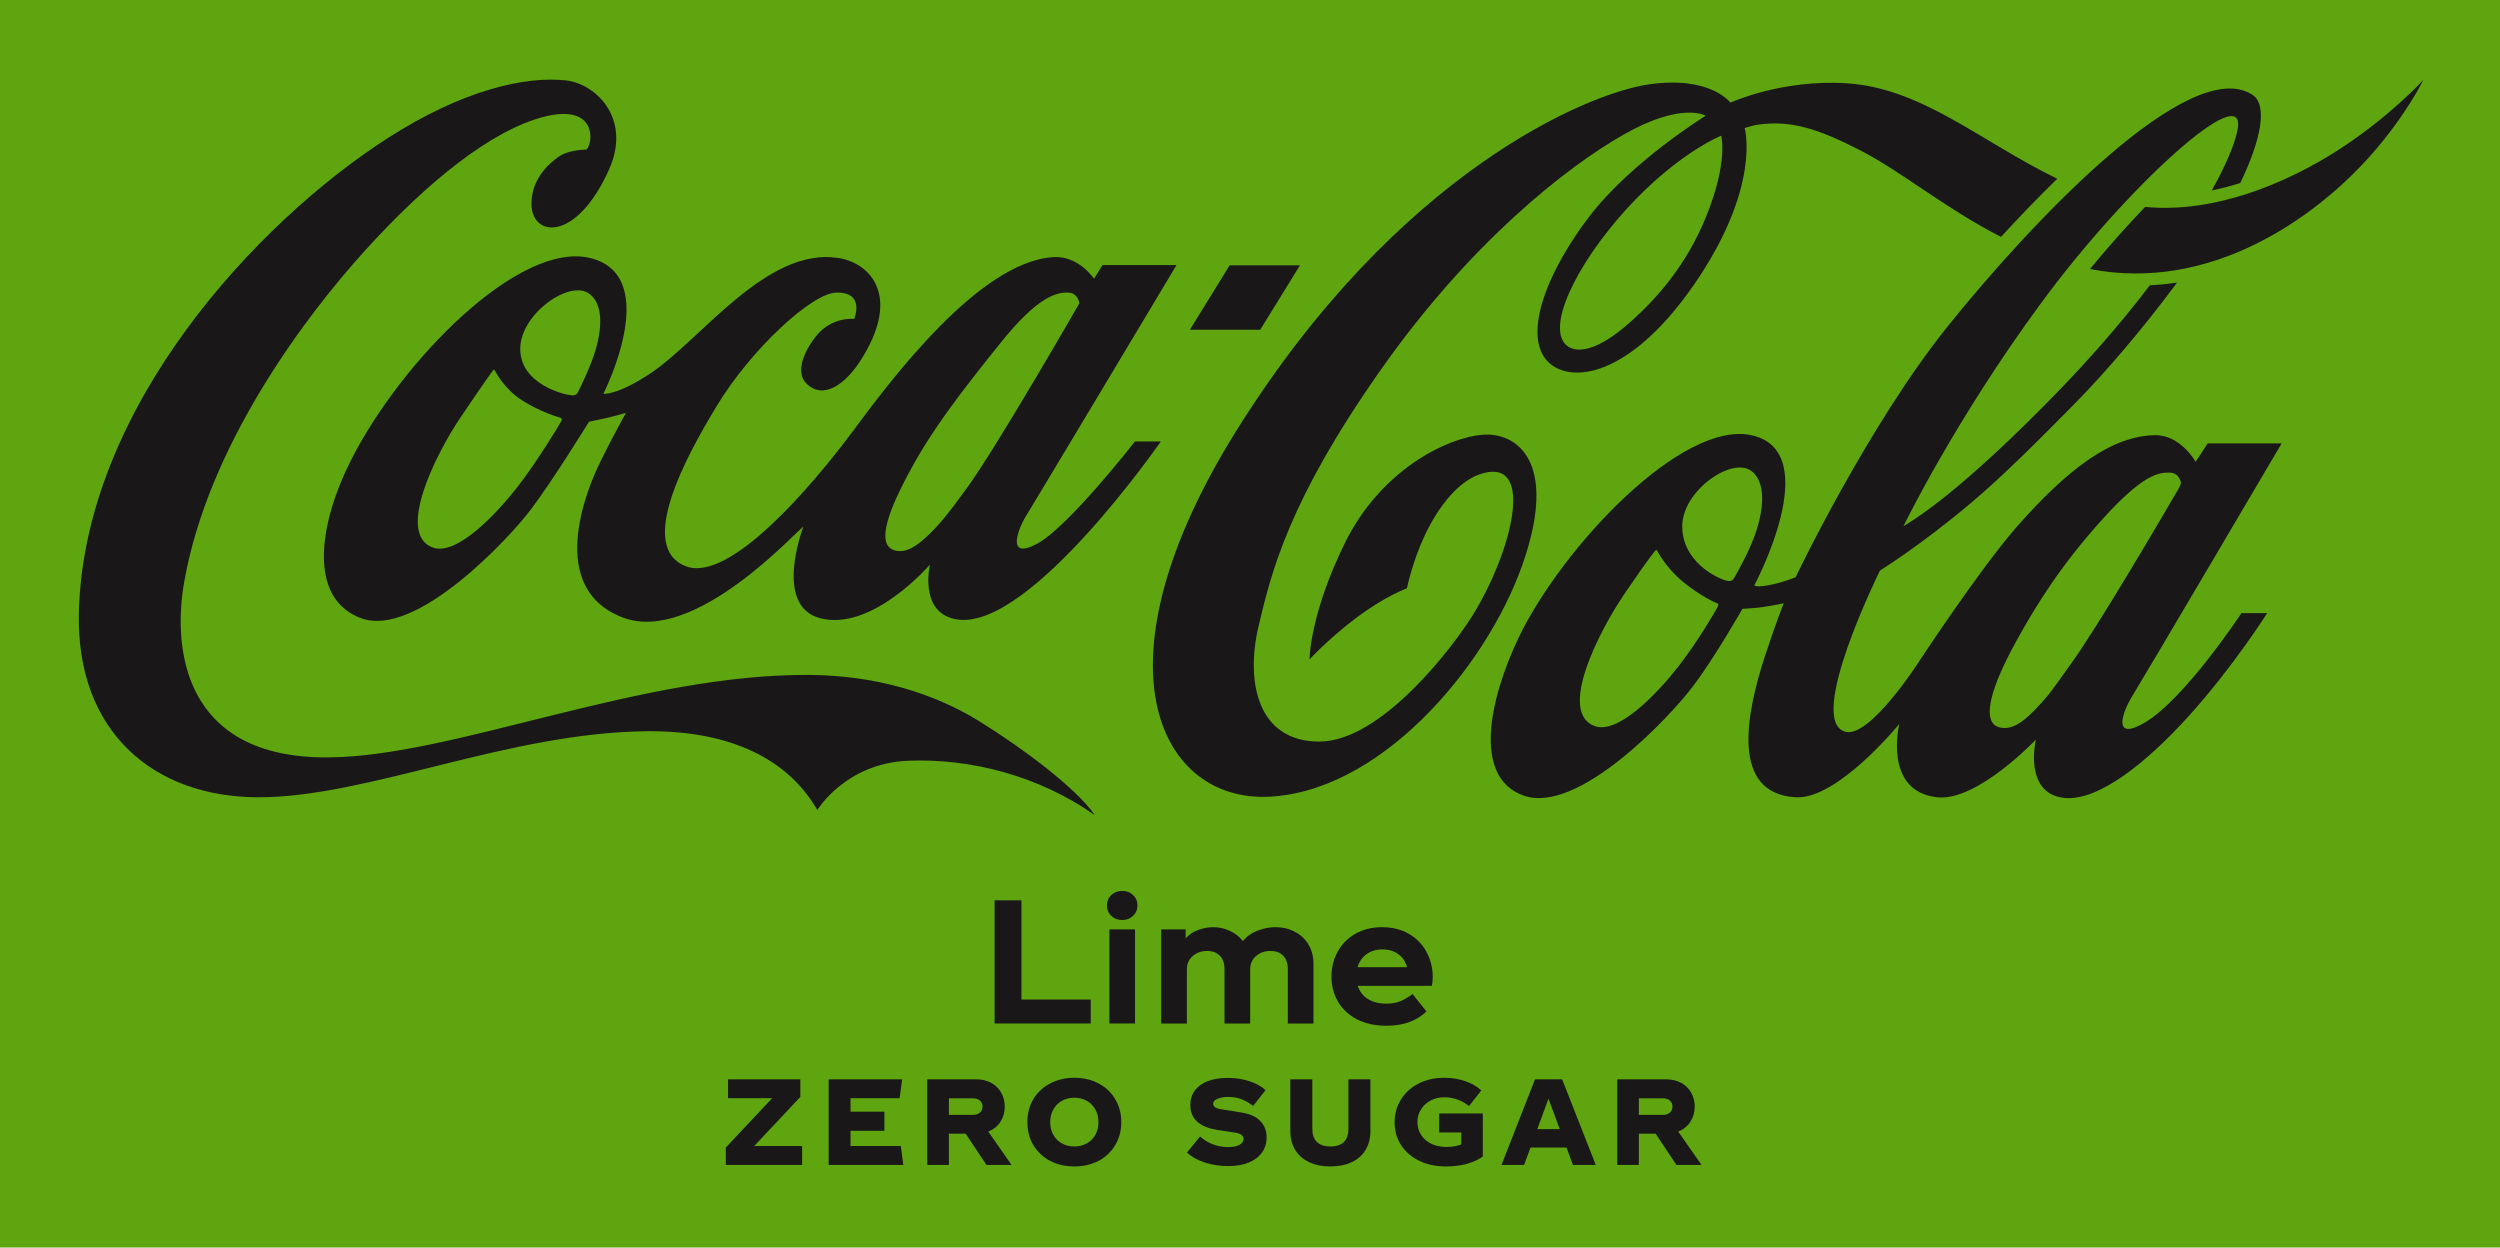 <?xml version="1.0" encoding="UTF-8" standalone="no"?>
<!-- Created with Inkscape (http://www.inkscape.org/) -->

<svg
   width="512.553mm"
   height="255.764mm"
   viewBox="0 0 512.553 255.764"
   version="1.1"
   id="svg5"
   xml:space="preserve"
   xmlns="http://www.w3.org/2000/svg"
   xmlns:svg="http://www.w3.org/2000/svg"><defs
     id="defs2"><clipPath
       clipPathUnits="userSpaceOnUse"
       id="clipPath3170"><g
         id="g3174"
         transform="matrix(2.835,0,0,-2.835,326.532,838.757)"><path
           id="path3172"
           d="M -261.591,3.078 H 608.748 V 295.895 h -870.339 z"
           style="stroke-width:0.353" /></g></clipPath><clipPath
       clipPathUnits="userSpaceOnUse"
       id="clipPath3176"><g
         id="g3180"
         transform="matrix(2.835,0,0,-2.835,-1659.641,374.364)"><path
           id="path3178"
           d="M -261.591,3.078 H 608.748 V 295.895 h -870.339 z"
           style="stroke-width:0.353" /></g></clipPath><clipPath
       clipPathUnits="userSpaceOnUse"
       id="clipPath3182"><g
         id="g3186"
         transform="matrix(2.835,0,0,-2.835,-1481.21,381.212)"><path
           id="path3184"
           d="M -261.591,3.078 H 608.748 V 295.895 h -870.339 z"
           style="stroke-width:0.353" /></g></clipPath><clipPath
       clipPathUnits="userSpaceOnUse"
       id="clipPath3188"><g
         id="g3192"
         transform="matrix(2.835,0,0,-2.835,-1310.482,511.482)"><path
           id="path3190"
           d="M -261.591,3.078 H 608.748 V 295.895 h -870.339 z"
           style="stroke-width:0.353" /></g></clipPath><clipPath
       clipPathUnits="userSpaceOnUse"
       id="clipPath3194"><g
         id="g3198"
         transform="matrix(2.835,0,0,-2.835,-1197.188,439.494)"><path
           id="path3196"
           d="M -261.591,3.078 H 608.748 V 295.895 h -870.339 z"
           style="stroke-width:0.353" /></g></clipPath><clipPath
       clipPathUnits="userSpaceOnUse"
       id="clipPath3200"><g
         id="g3204"
         transform="matrix(2.835,0,0,-2.835,-980.541,415.959)"><path
           id="path3202"
           d="M -261.591,3.078 H 608.748 V 295.895 h -870.339 z"
           style="stroke-width:0.353" /></g></clipPath><clipPath
       clipPathUnits="userSpaceOnUse"
       id="clipPath4186"><g
         id="g4192"><g
           id="g4190"
           transform="matrix(0.067,0,0,0.067,107.07,94.245)"><path
             id="path4188"
             d="M -261.591,3.078 H 608.748 V 295.895 h -870.339 z"
             style="stroke-width:0.353" /></g></g></clipPath><clipPath
       clipPathUnits="userSpaceOnUse"
       id="clipPath4201"><g
         id="g4207"><g
           id="g4205"
           transform="matrix(0.067,0,0,0.067,107.07,94.245)"><path
             id="path4203"
             d="M -261.591,3.078 H 608.748 V 295.895 h -870.339 z"
             style="stroke-width:0.353" /></g></g></clipPath><clipPath
       clipPathUnits="userSpaceOnUse"
       id="clipPath4216"><g
         id="g4222"><g
           id="g4220"
           transform="matrix(0.067,0,0,0.067,107.07,94.245)"><path
             id="path4218"
             d="M -261.591,3.078 H 608.748 V 295.895 h -870.339 z"
             style="stroke-width:0.353" /></g></g></clipPath></defs><g
     id="layer1"
     transform="translate(327.742,-215.66)"><rect
       style="fill:#5fa50f;fill-opacity:1;stroke-width:1.937;stroke-linecap:round;paint-order:stroke fill markers;stop-color:#000000"
       id="rect12886"
       width="512.553"
       height="255.764"
       x="-327.742"
       y="215.66" /><g
       id="g13668"
       style="fill:#191717;fill-opacity:1"
       transform="matrix(1.59,0,0,1.59,640.369,-123.779)"><g
         transform="matrix(0.405,0,0,-0.405,-386.932,230.977)"
         id="g60"
         clip-path="none"
         style="fill:#191717;fill-opacity:1"><path
           id="path62"
           style="fill:#191717;fill-opacity:1;fill-rule:nonzero;stroke:none"
           d="m 0,0 c 0,0 -14.004,-5.574 -30.286,-23.502 -16.332,-18.027 -25.731,-38.136 -18.706,-43.467 2.715,-2.035 8.869,-2.375 20.206,7.753 8.819,7.899 17.736,18.27 23.841,33.097 C 2.324,-8.336 0,-0.195 0,0 M 89.062,-32.225 C 70.988,-22.971 57.809,-11.631 44.048,-4.556 30.912,2.131 22.434,4.942 11.821,3.537 10.076,3.294 7.462,2.422 7.462,2.422 c 0,0 5.475,-18.608 -16.234,-50.008 -22.049,-31.74 -42.013,-31.594 -47.683,-22.775 -5.959,9.159 1.698,27.961 14.49,44.677 13.421,17.495 37.02,32.031 37.02,32.031 0,0 -7.51,4.554 -25.971,-5.912 -18.026,-10.176 -49.087,-34.454 -77.775,-75.4 -28.737,-40.946 -34.454,-63.478 -38.621,-81.214 -4.167,-17.735 -0.34,-36.73 19.334,-36.73 19.674,0 42.547,29.994 48.993,40.461 11.966,19.384 19.818,49.185 3.486,45.066 -8.044,-1.987 -14.584,-10.903 -18.703,-19.479 -4.215,-8.82 -5.862,-17.252 -5.862,-17.252 0,0 -6.835,-2.423 -15.945,-9.255 -9.109,-6.833 -15.069,-13.374 -15.069,-13.374 0,0 0,14.199 11.289,37.118 11.292,22.92 32.079,33.436 43.806,34.404 10.564,0.873 24.376,-8.141 12.696,-41.334 -11.629,-33.144 -46.082,-73.411 -82.233,-73.945 -33.385,-0.437 -55.289,42.157 -8.867,116.539 51.366,82.233 111.744,107.479 131.321,110.289 19.623,2.859 25.973,-5.815 25.973,-5.815 0,0 16.427,7.56 37.213,6.155 23.939,-1.6 42.497,-18.559 66.871,-30.384 -6.394,-6.201 -12.451,-12.55 -17.929,-18.51 m 107.479,27.717 c -16.571,-10.66 -39.54,-20.303 -61.589,-18.171 -5.525,-5.766 -11.531,-12.453 -17.542,-19.77 38.28,-7.511 71.716,16.184 89.5,36.343 11.148,12.598 16.622,23.841 16.622,23.841 0,0 -10.612,-11.678 -26.991,-22.243 m -50.832,-107.72 c 0.484,0.873 0.68,1.6 0.68,1.6 0,0 -0.39,3.198 -3.49,3.343 -3.635,0.144 -8.625,-0.532 -21.611,-14.924 -12.987,-14.392 -20.837,-26.847 -27.672,-39.299 -7.462,-13.666 -10.467,-23.842 -6.151,-26.41 1.21,-0.727 3.002,-0.824 4.505,-0.436 2.906,0.679 6.201,3.393 11.194,9.158 2.374,2.713 4.941,6.591 8.044,10.854 8.577,11.727 30.188,48.7 34.501,56.114 M 10.416,-127.977 c 2.18,5.67 4.942,16.863 -0.821,21.226 -6.205,4.65 -21.951,-6.3 -22.002,-17.495 -0.098,-11.435 11.096,-16.62 13.811,-17.347 1.503,-0.388 2.035,-0.339 2.763,0.872 0.482,0.824 4.069,7.028 6.249,12.744 m -11.871,-20.836 c -0.435,0.098 -5.524,2.471 -10.855,6.881 -5.282,4.41 -7.947,9.498 -8.142,9.886 -0.239,0.387 -0.435,0.047 -0.677,-0.243 -0.243,-0.339 -1.213,-1.164 -9.642,-13.519 -8.384,-12.357 -21.274,-37.845 -9.546,-42.159 7.462,-2.761 19.916,10.322 26.7,18.995 6.3,8.095 12.209,18.318 12.55,19.094 0.339,0.727 0,0.92 -0.388,1.065 m 132.432,-29.413 c -3.197,-5.089 -6.735,-14.779 3.733,-8.722 12.744,7.365 30.915,34.937 30.915,34.937 h 8.189 c 0,0 -10.806,-17.106 -24.956,-32.758 -12.936,-14.342 -28.685,-27.329 -39.782,-26.068 -12.939,1.502 -8.917,18.558 -8.917,18.558 0,0 -18.657,-19.77 -31.401,-18.365 -17.346,1.891 -12.064,23.356 -12.064,23.356 0,0 -19.627,-24.13 -32.951,-23.356 -20.983,1.162 -15.701,26.748 -9.934,44.628 3.15,9.595 6.057,17.154 6.057,17.154 0,0 -2.085,-0.532 -6.542,-1.211 -2.325,-0.339 -6.59,-0.581 -6.59,-0.581 0,0 -8.721,-15.362 -15.702,-24.616 -6.976,-9.305 -36.633,-41.189 -54.076,-34.793 -16.137,5.863 -10.808,30.626 -1.455,50.251 13.714,28.589 52.287,69.778 74.528,64.351 23.016,-5.573 0.533,-47.633 0.533,-47.633 0,0 0.05,-0.147 0.242,-0.242 0.485,-0.195 1.698,-0.291 4.457,0.242 4.41,0.824 8.432,2.519 8.432,2.519 0,0 23.114,48.554 48.75,80.293 25.583,31.788 76.658,86.496 96.719,73.267 4.896,-3.246 2.665,-14.441 -3.925,-28.056 -2.907,-0.921 -5.959,-1.744 -9.061,-2.374 4.457,7.995 7.367,14.778 8.236,19.48 3.005,16.426 -35.325,-18.172 -62.653,-55.436 -27.379,-37.215 -43.758,-70.941 -43.758,-70.941 0,0 5.478,3.101 14.103,10.08 8.963,7.219 21.32,18.559 34.792,32.465 9.012,9.305 19.624,21.03 29.558,34.163 2.955,0.145 5.862,0.435 8.675,0.871 -11.05,-14.923 -22.73,-28.54 -32.613,-38.571 -10.902,-11.048 -22.726,-22.969 -32.998,-31.595 -16.332,-13.761 -28.979,-21.514 -28.979,-21.514 0,0 -23.938,-48.264 -10.901,-51.365 7.606,-1.841 22.725,21.466 22.725,21.466 0,0 19.722,30.092 31.594,43.66 16.233,18.463 30.238,29.123 44.145,29.317 8.139,0.145 12.936,-8.479 12.936,-8.479 l 3.83,5.863 h 23.549 c 0,0 -43.95,-74.624 -47.44,-80.245 m 65.564,173.718 c -16.571,-10.66 -39.54,-20.303 -61.589,-18.171 -5.525,-5.766 -11.531,-12.453 -17.542,-19.77 38.28,-7.511 71.716,16.184 89.5,36.343 11.148,12.598 16.622,23.841 16.622,23.841 0,0 -10.612,-11.678 -26.991,-22.243 M -134.13,-41.287 h -22.389 l -12.646,-20.497 h 22.386 z m -106.027,-70.892 c 9.548,13.083 35.811,58.827 35.811,58.827 0,0 -0.435,3.246 -3.487,3.392 -3.635,0.145 -9.692,-1.066 -21.759,-16.185 -12.115,-15.07 -21.368,-27.087 -28.153,-39.589 -7.513,-13.617 -10.757,-23.26 -6.492,-25.829 1.209,-0.774 3.052,-0.871 4.504,-0.483 2.813,0.726 6.444,3.488 11.484,9.303 2.328,2.713 4.993,6.299 8.092,10.564 m -120.22,61.832 c -6.107,4.651 -21.904,-6.253 -22.001,-17.445 -0.048,-11.436 14.246,-14.731 16.089,-14.829 0,0 1.647,-0.436 2.277,0.922 0.388,0.871 2.325,4.457 4.508,10.127 2.179,5.718 4.942,16.862 -0.873,21.225 m -9.304,-39.445 c -0.435,0.146 -6.348,1.842 -12.114,5.524 -5.815,3.731 -8.48,9.207 -8.723,9.595 -0.195,0.387 -0.438,0.097 -0.63,-0.194 -0.242,-0.339 -1.502,-1.939 -9.884,-14.296 -8.432,-12.355 -20.886,-37.65 -9.207,-41.963 7.462,-2.761 20.011,10.37 26.796,19.044 6.347,8.091 13.809,20.497 14.149,21.225 0.34,0.726 0.047,0.92 -0.387,1.065 m 183.021,-7.559 h 8.24 c 0,0 -41.14,-59.409 -64.351,-56.744 -12.987,1.552 -9.16,17.541 -9.16,17.541 0,0 -18.269,-21.321 -34.887,-17.105 -15.17,3.925 -5.428,29.123 -5.428,29.123 -1.697,-0.678 -34.55,-37.749 -57.569,-28.832 -24.178,9.255 -11.677,40.268 -7.024,49.62 3.826,7.851 8.139,15.506 8.139,15.506 0,0 -3.682,-1.066 -6.007,-1.598 -2.278,-0.534 -5.768,-1.213 -5.768,-1.213 0,0 -11.437,-18.559 -18.413,-27.813 -6.93,-9.256 -36.586,-41.14 -54.08,-34.793 -17.491,6.397 -13.179,30.82 -3.342,50.251 15.894,31.497 53.689,70.213 76.418,64.399 22.969,-5.864 3.973,-43.176 3.973,-43.176 0,0 4.554,-0.581 15.553,6.882 15.797,10.805 36.538,39.783 59.119,36.391 10.562,-1.6 20.45,-12.454 6.93,-33.097 -4.312,-6.638 -11.534,-12.55 -17.106,-6.734 -3.44,3.633 -0.435,10.321 3.196,14.875 5.091,6.397 12.166,5.525 12.166,5.525 0,0 3.681,8.577 -5.718,8.383 -7.707,-0.146 -27.136,-18.026 -38.04,-36.1 -10.08,-16.573 -25.293,-44.824 -9.982,-50.977 14.004,-5.67 40.705,26.021 53.059,42.594 12.309,16.62 40.415,54.271 64.061,55.774 8.093,0.532 12.987,-6.881 12.987,-6.881 l 2.716,4.361 h 23.547 c 0,0 -44.434,-74.237 -47.924,-79.907 -2.712,-4.41 -6.347,-14.247 3.732,-8.722 10.03,5.572 30.963,32.467 30.963,32.467 m -12.791,-118.963 c -17.882,12.55 -39.638,18.123 -59.359,17.299 -20.014,-0.775 -28.979,-15.7 -28.979,-15.7 -9.011,15.7 -26.846,25.343 -54.369,25.101 -44.482,-0.484 -88.627,-21.03 -123.565,-21.03 -33.533,0 -57.954,21.03 -57.18,58.488 1.405,65.562 56.84,124.729 98.273,151.331 23.838,15.313 43.755,19.867 56.838,18.414 9.45,-1.067 20.935,-12.066 13.715,-28.299 -10.565,-23.696 -25.246,-21.708 -24.714,-10.371 0.29,7.366 5.232,12.019 8.867,14.539 2.375,1.598 6.495,2.084 8.624,2.132 2.086,1.743 3.733,14.73 -13.374,10.467 -17.006,-4.314 -37.553,-21.032 -57.129,-42.643 -19.626,-21.612 -50.057,-62.559 -57.569,-105.54 -3.538,-19.916 -1.163,-56.259 46.035,-55.823 39.978,0.34 99.046,26.7 153.271,26.263 21.079,-0.192 39.442,-5.86 53.739,-14.681 14.052,-8.722 30.916,-21.321 36.876,-29.947" /></g><g
         id="g12804"
         style="fill:#191717;fill-opacity:1"><g
           aria-label="Lime"
           id="text12619"
           style="font-weight:600;font-size:22.06px;font-family:TCCC-UnityHeadline;-inkscape-font-specification:'TCCC-UnityHeadline Semi-Bold';fill:#191717;fill-opacity:1;stroke-width:1.39;stroke-linecap:round;paint-order:stroke fill markers;stop-color:#000000"><path
             d="m -468.232,342.369 v 3.088 h -12.398 v -15.883 h 3.463 v 12.795 z"
             style="font-weight:bold;-inkscape-font-specification:'TCCC-UnityHeadline Bold';fill:#191717;fill-opacity:1"
             id="path12806" /><path
             d="m -465.828,333.324 h 3.309 v 12.133 h -3.309 z m 1.655,-1.213 q -0.838,0 -1.412,-0.529 -0.552,-0.529 -0.552,-1.346 0,-0.816 0.552,-1.346 0.574,-0.529 1.412,-0.529 0.838,0 1.39,0.529 0.574,0.529 0.574,1.346 0,0.816 -0.574,1.346 -0.552,0.529 -1.39,0.529 z"
             style="font-weight:bold;-inkscape-font-specification:'TCCC-UnityHeadline Bold';fill:#191717;fill-opacity:1"
             id="path12808" /><path
             d="m -444.407,333.038 q 1.39,0 2.493,0.596 1.125,0.574 1.765,1.655 0.64,1.081 0.64,2.471 v 7.699 h -3.309 v -6.993 q 0,-1.125 -0.596,-1.743 -0.596,-0.618 -1.655,-0.618 -1.103,0 -1.853,0.662 -0.75,0.64 -0.75,1.743 v 6.949 h -3.309 v -6.993 q 0,-1.125 -0.596,-1.743 -0.596,-0.618 -1.655,-0.618 -1.103,0 -1.853,0.662 -0.75,0.64 -0.75,1.743 v 6.949 h -3.309 v -12.133 h 3.155 v 1.147 q 0.684,-0.75 1.632,-1.081 0.971,-0.353 1.941,-0.353 1.147,0 2.14,0.485 1.015,0.463 1.655,1.302 0.794,-0.927 1.919,-1.346 1.125,-0.441 2.294,-0.441 z"
             style="font-weight:bold;-inkscape-font-specification:'TCCC-UnityHeadline Bold';fill:#191717;fill-opacity:1"
             id="path12810" /><path
             d="m -424.134,339.479 q 0,0.618 -0.11,1.125 h -9.552 q 0.353,1.103 1.302,1.699 0.971,0.596 2.405,0.596 1.015,0 1.765,-0.309 0.772,-0.309 1.588,-0.927 l 1.787,2.228 q -0.772,0.816 -2.096,1.346 -1.324,0.507 -3.066,0.507 -2.206,0 -3.816,-0.838 -1.588,-0.838 -2.427,-2.272 -0.838,-1.456 -0.838,-3.221 0,-1.743 0.794,-3.199 0.794,-1.456 2.272,-2.316 1.5,-0.86 3.486,-0.86 1.985,0 3.463,0.882 1.478,0.86 2.25,2.338 0.794,1.456 0.794,3.221 z m -6.486,-3.574 q -1.213,0 -2.052,0.618 -0.838,0.596 -1.147,1.677 h 6.375 q -0.287,-1.081 -1.125,-1.677 -0.816,-0.618 -2.052,-0.618 z"
             style="font-weight:bold;-inkscape-font-specification:'TCCC-UnityHeadline Bold';fill:#191717;fill-opacity:1"
             id="path12812" /></g><g
           aria-label="ZERO SUGAR"
           id="text12619-3"
           style="font-weight:600;font-size:15.326px;font-family:TCCC-UnityHeadline;-inkscape-font-specification:'TCCC-UnityHeadline Semi-Bold';letter-spacing:1.508px;fill:#191717;fill-opacity:1;stroke-width:0.965;stroke-linecap:round;paint-order:stroke fill markers;stop-color:#000000"><path
             d="m -505.446,361.254 v 2.437 h -9.84 v -2.238 l 5.977,-6.36 h -5.686 v -2.437 h 9.318 v 2.268 l -5.947,6.33 z"
             style="font-weight:800;-inkscape-font-specification:'TCCC-UnityHeadline Ultra-Bold';fill:#191717;fill-opacity:1"
             id="path12815" /><path
             d="m -492.398,363.691 h -9.625 v -11.035 h 9.472 l -0.322,2.437 h -6.33 v 1.732 h 4.368 v 2.468 h -4.368 v 1.962 h 6.483 z"
             style="font-weight:800;-inkscape-font-specification:'TCCC-UnityHeadline Ultra-Bold';fill:#191717;fill-opacity:1"
             id="path12817" /><path
             d="m -484.36,359.66 h -2.161 v 4.031 h -2.789 v -11.035 h 6.284 q 1.149,0 1.992,0.475 0.843,0.475 1.272,1.272 0.444,0.797 0.444,1.763 0,1.103 -0.567,1.977 -0.552,0.858 -1.563,1.241 l 3.004,4.307 h -3.234 z m -2.161,-2.422 h 3.127 q 0.552,0 0.874,-0.291 0.337,-0.291 0.337,-0.782 0,-0.475 -0.337,-0.766 -0.322,-0.291 -0.874,-0.291 h -3.127 z"
             style="font-weight:800;-inkscape-font-specification:'TCCC-UnityHeadline Ultra-Bold';fill:#191717;fill-opacity:1"
             id="path12819" /><path
             d="m -470.346,363.89 q 1.747,0 3.127,-0.72 1.379,-0.736 2.146,-2.038 0.782,-1.303 0.782,-2.958 0,-1.655 -0.782,-2.958 -0.766,-1.303 -2.146,-2.023 -1.379,-0.736 -3.127,-0.736 -1.747,0 -3.127,0.736 -1.379,0.72 -2.161,2.023 -0.766,1.303 -0.766,2.958 0,1.655 0.766,2.958 0.782,1.303 2.161,2.038 1.379,0.72 3.127,0.72 z m 0,-8.859 q 0.904,0 1.609,0.398 0.705,0.398 1.103,1.119 0.398,0.705 0.398,1.625 0,0.92 -0.398,1.64 -0.398,0.705 -1.103,1.103 -0.705,0.398 -1.609,0.398 -0.904,0 -1.609,-0.398 -0.705,-0.398 -1.103,-1.103 -0.398,-0.72 -0.398,-1.64 0,-0.92 0.398,-1.625 0.398,-0.72 1.103,-1.119 0.705,-0.398 1.609,-0.398 z"
             style="font-weight:800;-inkscape-font-specification:'TCCC-UnityHeadline Ultra-Bold';fill:#191717;fill-opacity:1"
             id="path12821" /><path
             d="m -450.486,363.844 q -1.609,0 -3.05,-0.46 -1.425,-0.475 -2.284,-1.287 l 1.686,-2.069 q 1.533,1.364 3.663,1.364 0.92,0 1.425,-0.291 0.521,-0.307 0.521,-0.736 0,-0.674 -1.073,-0.828 l -2.36,-0.368 q -3.433,-0.552 -3.433,-3.203 0,-1.058 0.567,-1.839 0.567,-0.797 1.655,-1.226 1.103,-0.429 2.651,-0.429 1.364,0 2.651,0.398 1.287,0.383 2.176,1.18 l -1.594,2.038 q -0.751,-0.582 -1.533,-0.874 -0.766,-0.291 -1.64,-0.291 -0.904,0 -1.456,0.261 -0.536,0.245 -0.536,0.598 0,0.567 0.95,0.72 l 2.667,0.429 q 1.671,0.261 2.468,1.103 0.812,0.843 0.812,2.1 0,1.119 -0.598,1.962 -0.582,0.828 -1.701,1.287 -1.103,0.46 -2.636,0.46 z"
             style="font-weight:800;-inkscape-font-specification:'TCCC-UnityHeadline Ultra-Bold';fill:#191717;fill-opacity:1"
             id="path12823" /><path
             d="m -437.33,363.89 q -1.579,0 -2.743,-0.552 -1.165,-0.552 -1.793,-1.579 -0.628,-1.027 -0.628,-2.437 v -6.667 h 2.835 v 6.376 q 0,1.119 0.582,1.701 0.598,0.582 1.747,0.582 1.165,0 1.747,-0.582 0.582,-0.582 0.582,-1.701 v -6.376 h 2.835 v 6.667 q 0,1.41 -0.628,2.437 -0.613,1.027 -1.778,1.579 -1.165,0.552 -2.759,0.552 z"
             style="font-weight:800;-inkscape-font-specification:'TCCC-UnityHeadline Ultra-Bold';fill:#191717;fill-opacity:1"
             id="path12825" /><path
             d="m -417.675,362.603 q -0.751,0.567 -1.992,0.935 -1.226,0.353 -2.743,0.353 -1.931,0 -3.448,-0.72 -1.502,-0.736 -2.345,-2.023 -0.843,-1.287 -0.843,-2.927 0,-1.671 0.828,-2.973 0.828,-1.318 2.268,-2.054 1.456,-0.736 3.265,-0.736 1.502,0 2.728,0.429 1.241,0.414 2.084,1.195 l -1.579,2.023 q -1.425,-1.134 -3.219,-1.134 -0.935,0 -1.732,0.414 -0.782,0.414 -1.241,1.149 -0.46,0.72 -0.46,1.64 0,0.92 0.475,1.655 0.475,0.736 1.333,1.149 0.858,0.398 1.946,0.398 1.027,0 1.9,-0.322 v -1.548 h -2.851 v -2.452 h 5.625 z"
             style="font-weight:800;-inkscape-font-specification:'TCCC-UnityHeadline Ultra-Bold';fill:#191717;fill-opacity:1"
             id="path12827" /><path
             d="m -406.879,361.454 h -4.644 l -0.828,2.238 h -2.912 l 4.322,-11.035 h 3.494 l 4.337,11.035 h -2.943 z m -0.874,-2.376 -1.456,-3.924 -1.441,3.924 z"
             style="font-weight:800;-inkscape-font-specification:'TCCC-UnityHeadline Ultra-Bold';fill:#191717;fill-opacity:1"
             id="path12829" /><path
             d="m -395.394,359.66 h -2.161 v 4.031 h -2.789 v -11.035 h 6.284 q 1.149,0 1.992,0.475 0.843,0.475 1.272,1.272 0.444,0.797 0.444,1.763 0,1.103 -0.567,1.977 -0.552,0.858 -1.563,1.241 l 3.004,4.307 h -3.234 z m -2.161,-2.422 h 3.127 q 0.552,0 0.874,-0.291 0.337,-0.291 0.337,-0.782 0,-0.475 -0.337,-0.766 -0.322,-0.291 -0.874,-0.291 h -3.127 z"
             style="font-weight:800;-inkscape-font-specification:'TCCC-UnityHeadline Ultra-Bold';fill:#191717;fill-opacity:1"
             id="path12831" /></g></g></g></g></svg>
